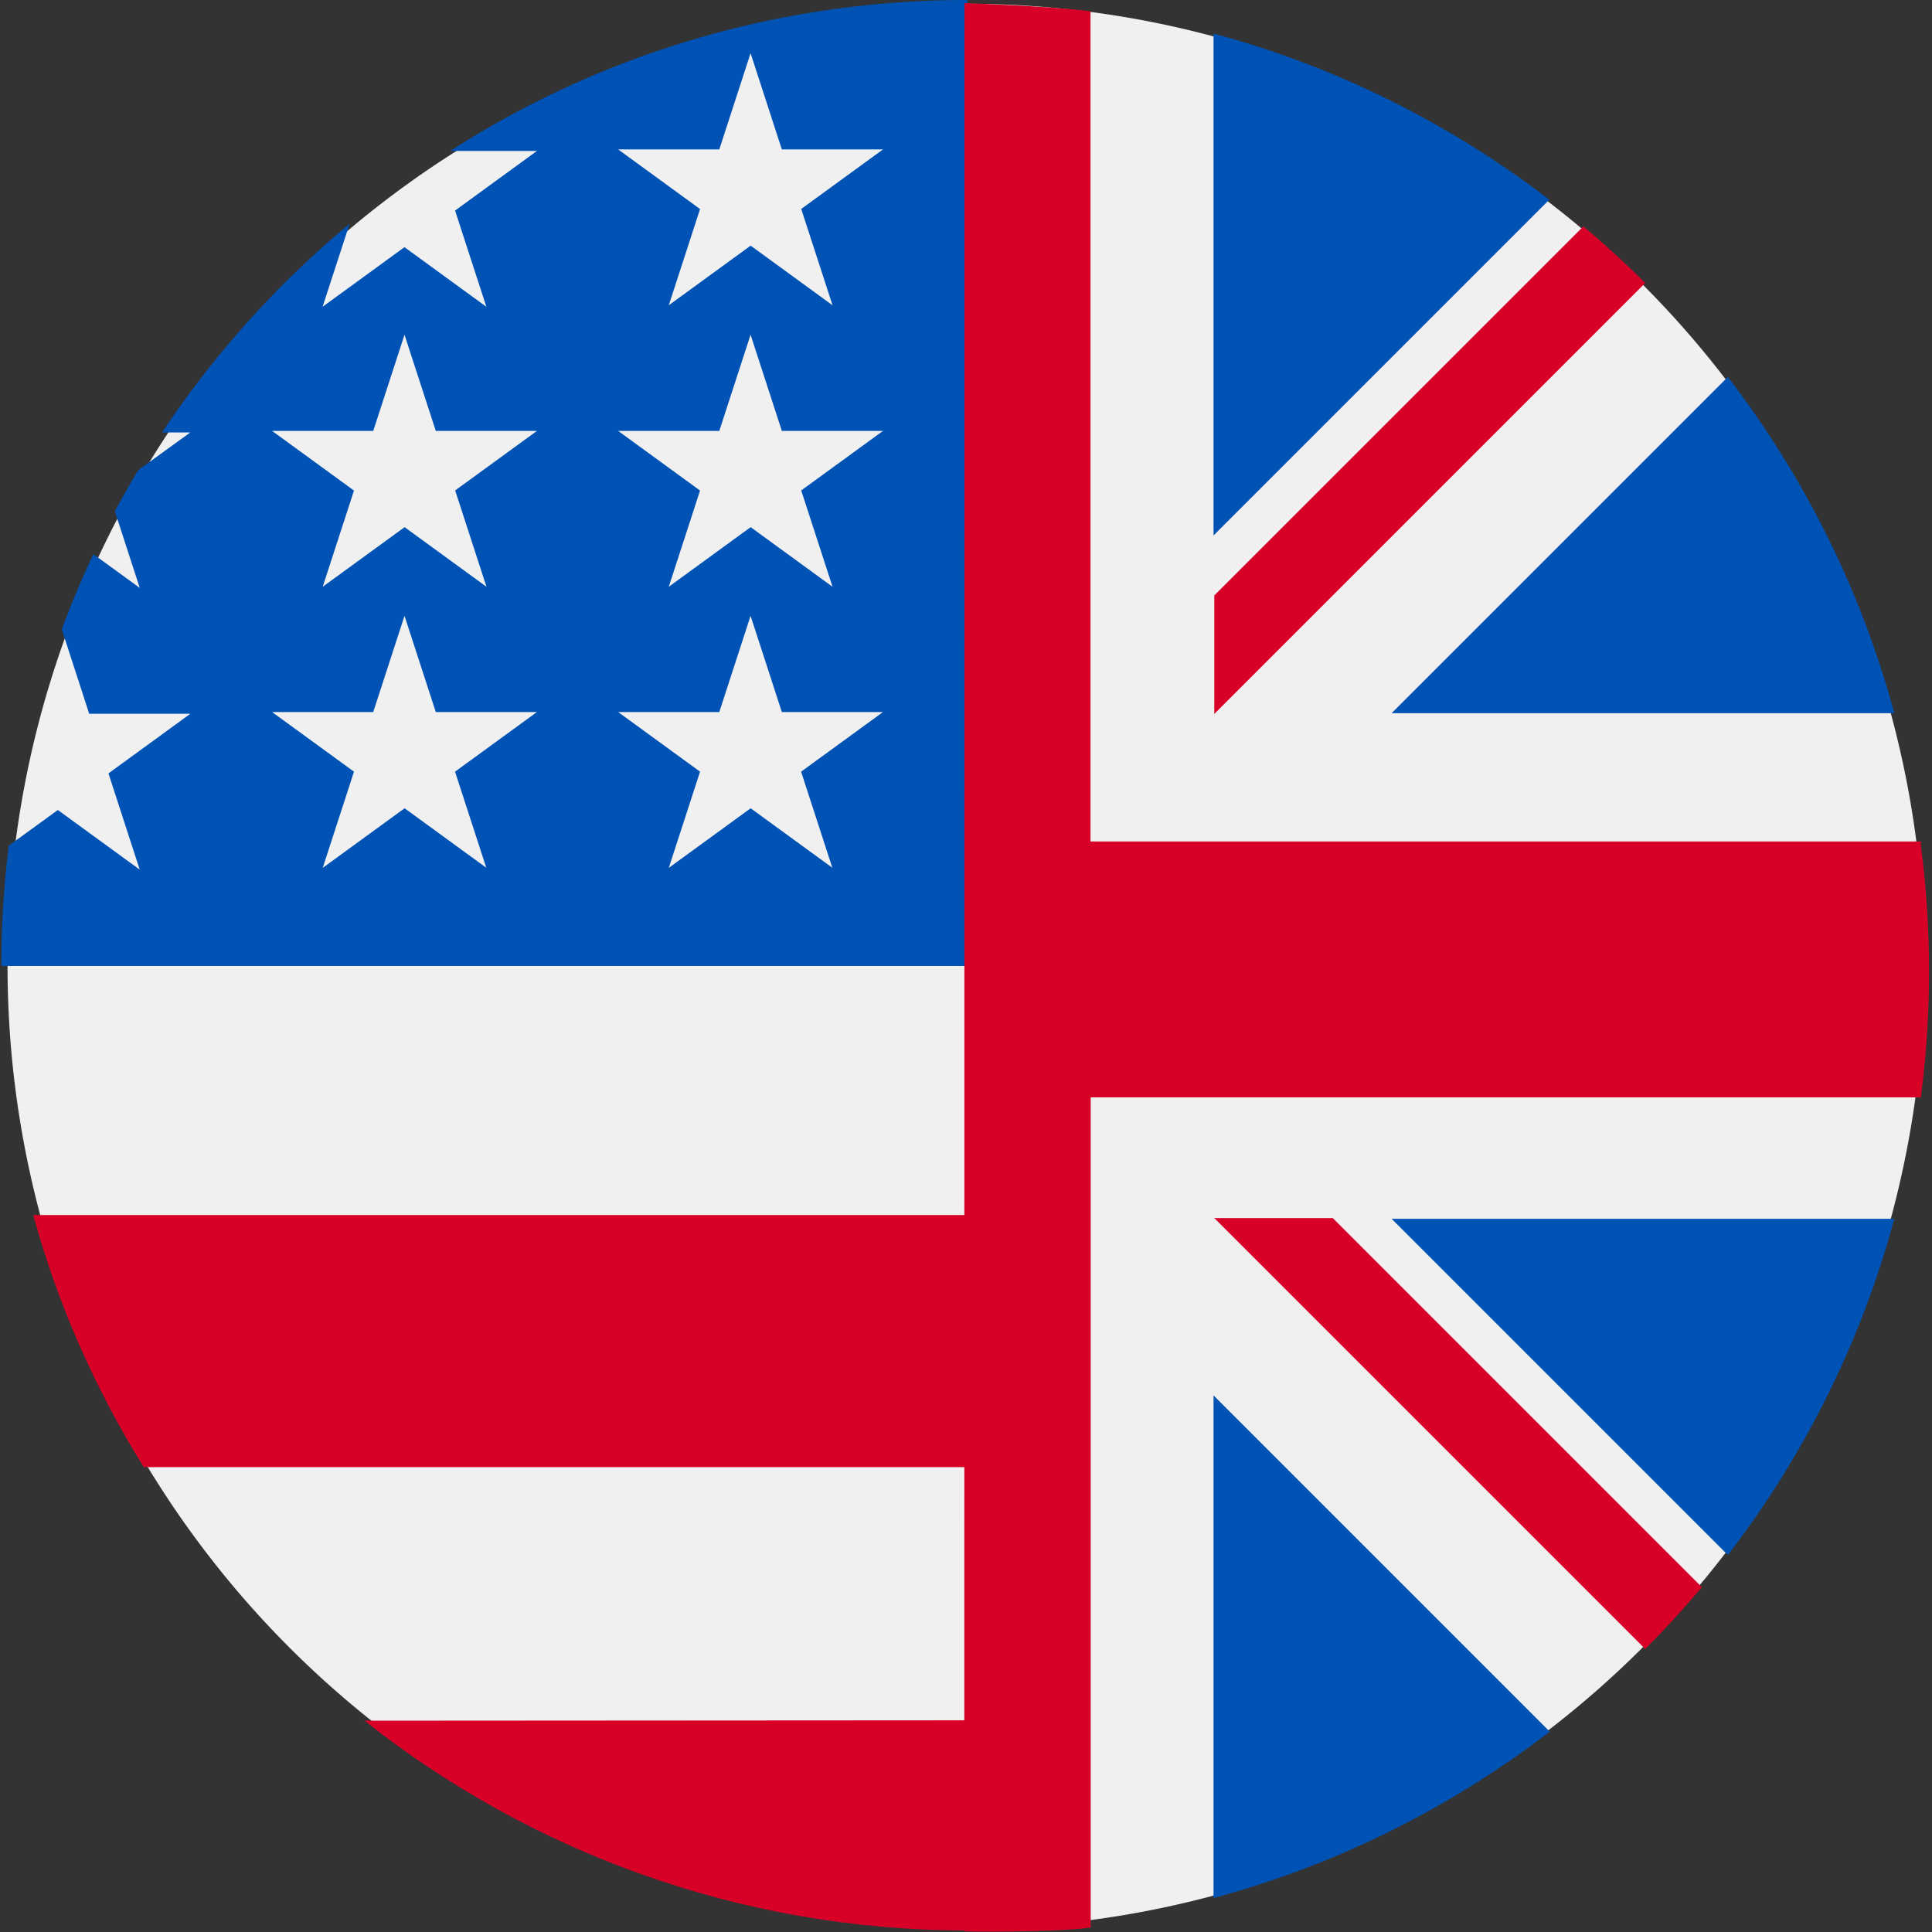 <?xml version="1.0" encoding="UTF-8"?>
<svg version="1.1" viewBox="0 0 512 512" xml:space="preserve" xmlns="http://www.w3.org/2000/svg"><rect x="0" y="0" width="512" height="512" fill="#333333" stroke="none"/><path d="m510 256a254 255 0 0 1-254 255 254 255 0 0 1-254-255 254 255 0 0 1 254-255 254 255 0 0 1 254 255z" fill="#f0f0f0" stroke-width=".994"/><path d="m96.6 456c43.8 34.7 99.2 55.4 159 55.6l0.635-55.7zm-87.8-134c6.54 23.8 16.5 46.3 29.3 66.8h222v-66.8h-251z" fill="#d80027"/><path d="m119 40h23.3l-21.7 15.8 8.29 25.5-21.7-15.8-21.7 15.8 7.16-22a257 257 0 0 0-49.7 55.3h7.48l-13.8 10a256 256 0 0 0-6.19 10.9l6.6 20.3-12.3-8.94a254 254 0 0 0-8.37 19.9l7.27 22.4h26.8l-21.7 15.8 8.29 25.5-21.7-15.8-13 9.44a258 258 0 0 0-1.98 31.9h256v-256c-50.6 0-97.7 14.7-137 40zm9.92 190-21.7-15.8-21.7 15.8 8.29-25.5-21.7-15.8h26.8l8.29-25.5 8.29 25.5h26.8l-21.7 15.8 8.29 25.5zm-8.29-100 8.29 25.5-21.7-15.8-21.7 15.8 8.29-25.5-21.7-15.8h26.8l8.29-25.5 8.29 25.5h26.8l-21.7 15.8zm100 100-21.7-15.8-21.7 15.8 8.29-25.5-21.7-15.8h26.8l8.29-25.5 8.29 25.5h26.8l-21.7 15.8 8.29 25.5zm-8.29-100 8.29 25.5-21.7-15.8-21.7 15.8 8.29-25.5-21.7-15.8h26.8l8.29-25.5 8.29 25.5h26.8l-21.7 15.8zm0-74.6 8.29 25.5-21.7-15.8-21.7 15.8 8.29-25.5-21.7-15.8h26.8l8.29-25.5 8.29 25.5h26.8l-21.7 15.8z" fill="#0052B4"/><path d="m502 189c-8.83-32.8-24-62.9-44.1-89.1l-89.1 89.1h133zm-91.3-136c-26.2-20.1-56.3-35.3-89.1-44.1v133l89.1-89.1zm-89.1 450c32.8-8.83 62.9-24 89.1-44.1l-89.1-89.1v133zm47.2-180 89.1 89.1c20.1-26.2 35.3-56.3 44.1-89.1h-133z" fill="#0052b4"/><path d="m509 223h-220v-220c-10.9-1.42-33.4-2.17-33.4-2.17l-0.053 511s22.6 0.421 33.5-1.01v-220h220c1.44-11.1 2.17-22.2 2.17-33.4 0-11.3-0.744-22.5-2.17-33.4z" fill="#d80027"/><path d="m322 323 114 114a257 257 0 0 0 15-16.4l-97.8-97.8h-31.5v1e-3zm0-134 114-114a256 256 0 0 0-16.4-15l-97.8 97.8v31.5z" fill="#d80027"/></svg>
